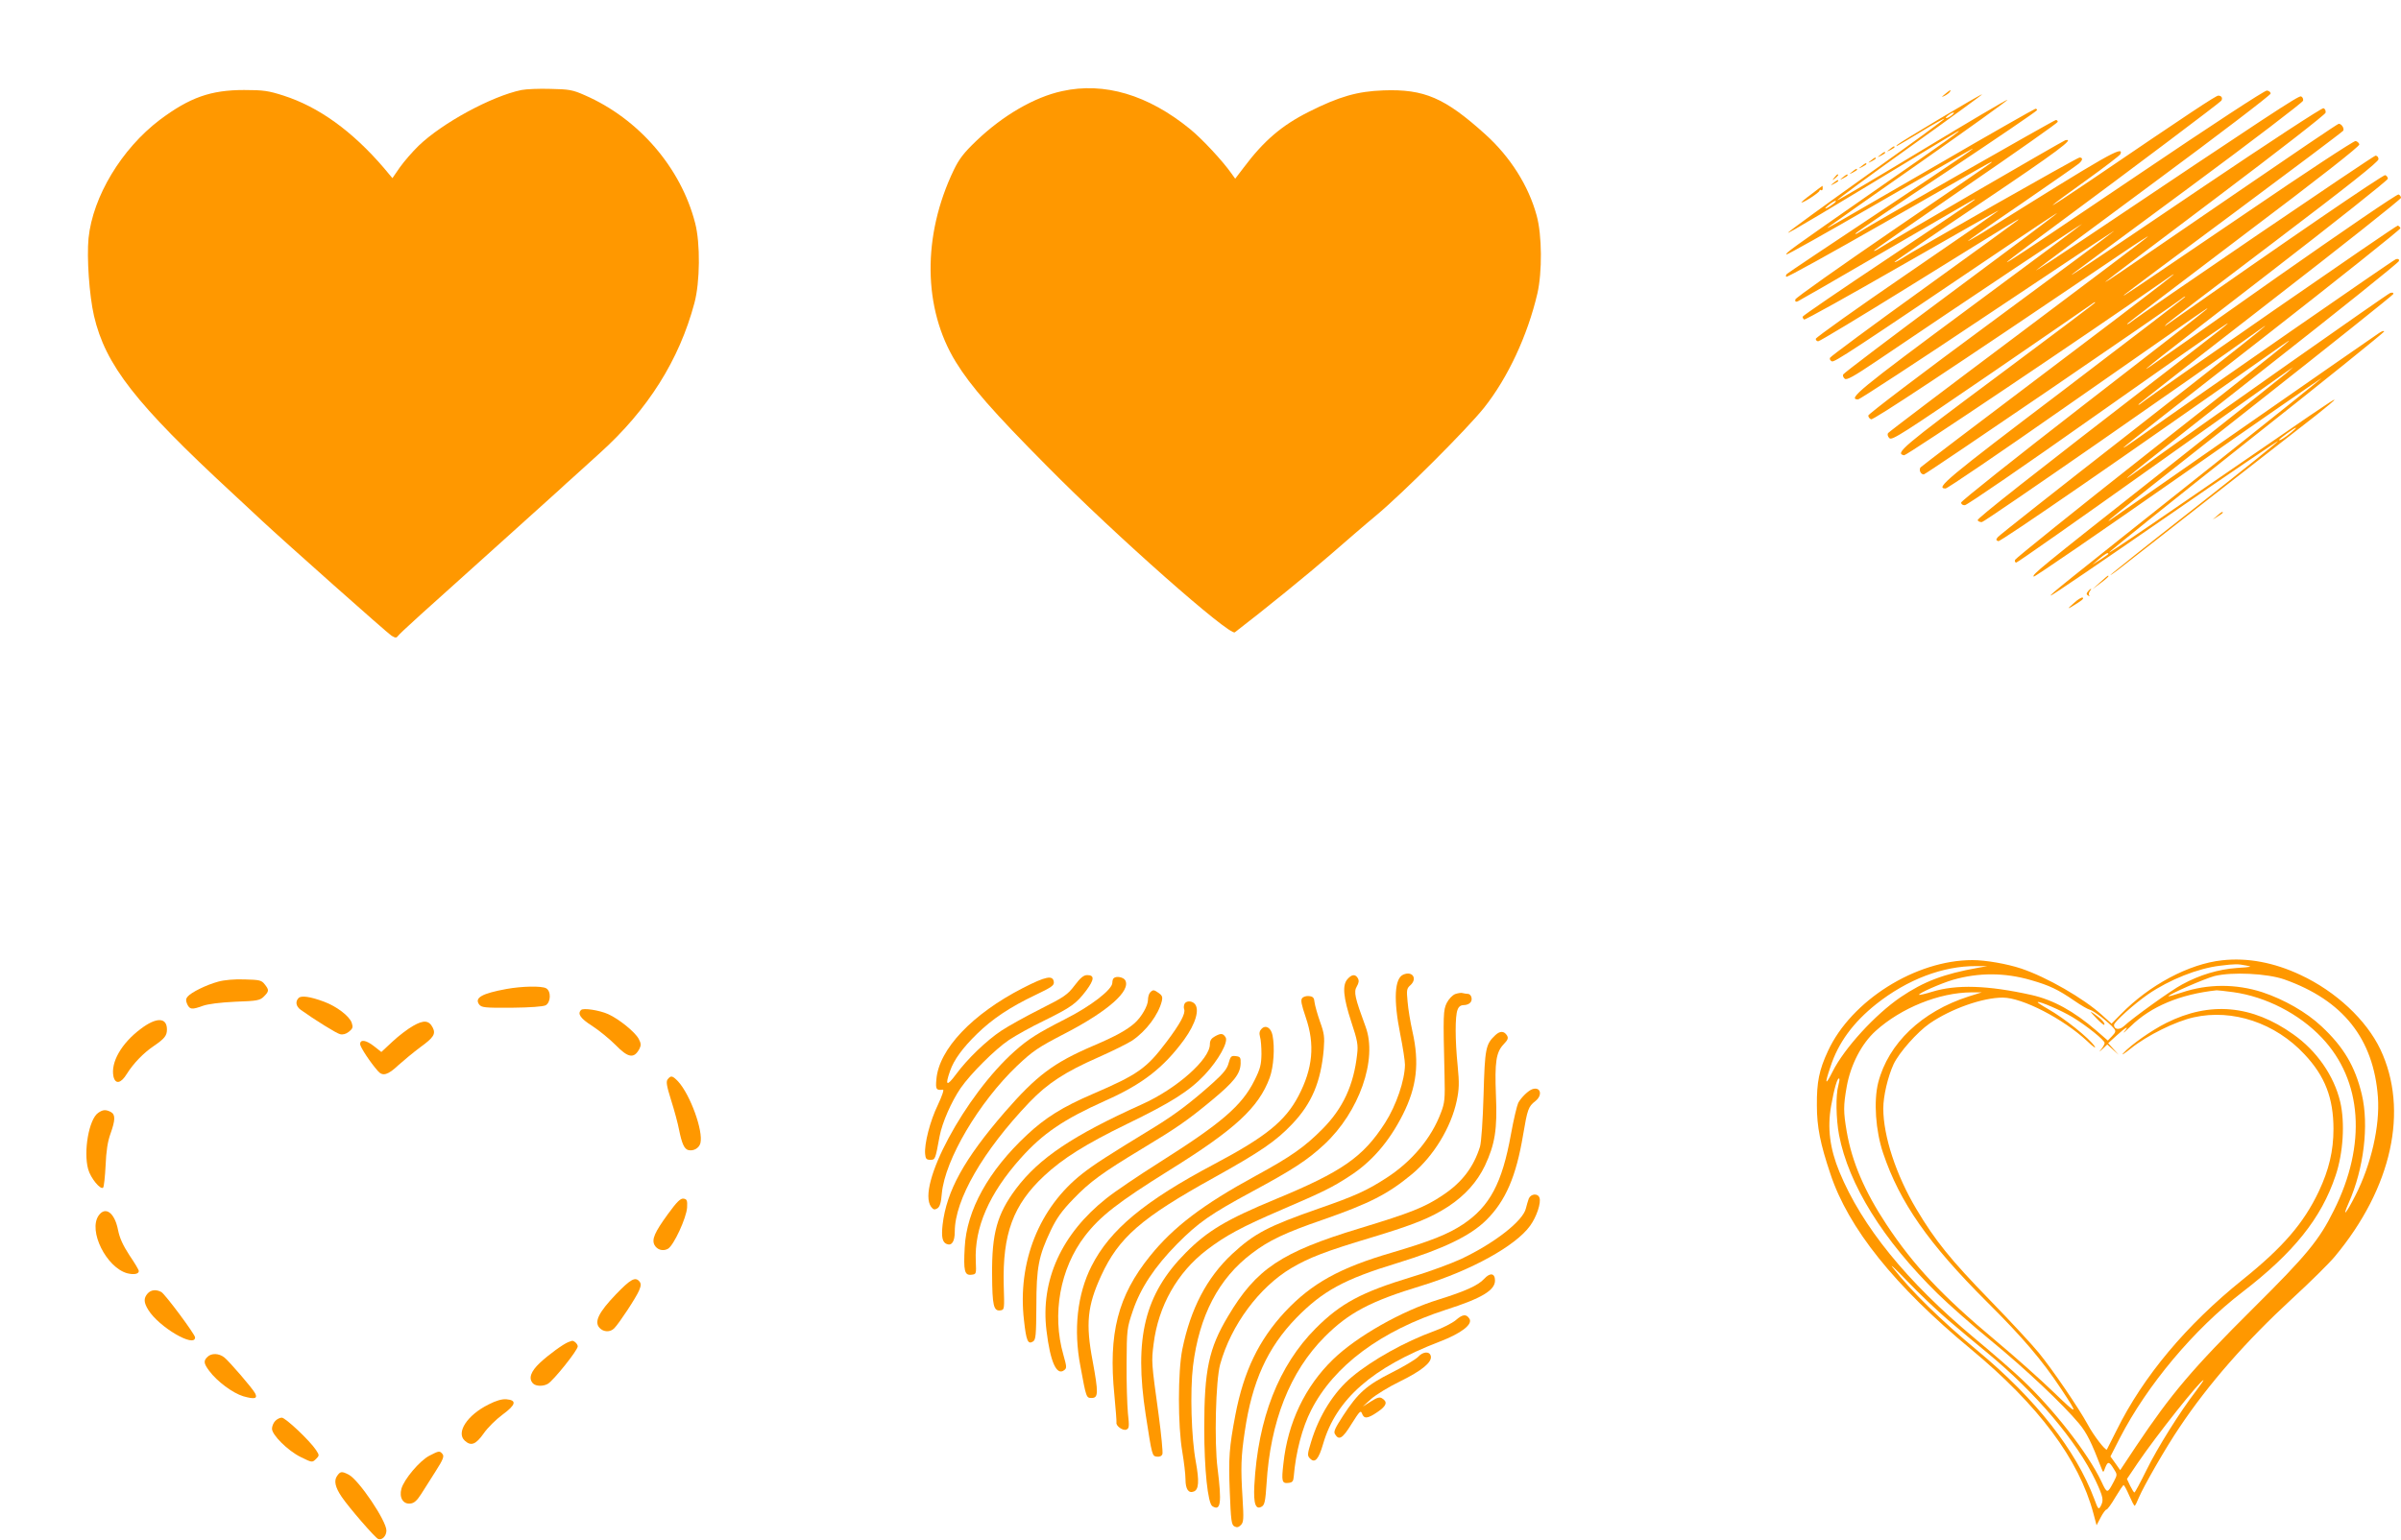 <?xml version="1.0" standalone="no"?>
<!DOCTYPE svg PUBLIC "-//W3C//DTD SVG 20010904//EN"
 "http://www.w3.org/TR/2001/REC-SVG-20010904/DTD/svg10.dtd">
<svg version="1.0" xmlns="http://www.w3.org/2000/svg"
 width="1280pt" height="821pt" viewBox="0 0 1280 821"
 preserveAspectRatio="xMidYMid meet">
<g transform="translate(0,821) scale(0.1,-0.1)"
fill="#ff9800" stroke="none">
<path d="M2780 7730 c-159 -33 -421 -175 -548 -297 -33 -32 -78 -84 -100 -115
l-40 -58 -46 55 c-168 196 -347 325 -534 385 -81 26 -107 30 -211 30 -178 0
-290 -40 -449 -159 -204 -155 -357 -409 -380 -631 -10 -105 4 -305 29 -414 61
-263 222 -469 738 -946 68 -63 140 -130 160 -149 118 -110 667 -598 688 -611
22 -13 26 -13 36 0 12 16 119 113 566 514 141 127 273 246 294 265 20 19 50
46 66 60 15 14 83 75 149 135 256 231 423 496 504 800 30 111 32 318 4 426
-76 296 -301 557 -588 682 -65 29 -84 32 -183 34 -60 2 -130 -1 -155 -6z"/>
<path d="M5662 7724 c-148 -32 -316 -130 -457 -265 -67 -64 -92 -97 -120 -155
-169 -351 -165 -740 11 -1025 80 -130 199 -266 488 -557 362 -367 972 -905
999 -884 154 118 396 315 512 416 83 72 190 165 240 206 144 120 486 462 577
576 127 160 232 386 284 609 26 113 25 312 -4 416 -43 158 -140 312 -274 433
-215 194 -325 242 -543 234 -139 -5 -236 -33 -397 -114 -144 -72 -241 -155
-348 -298 l-45 -59 -20 28 c-48 68 -157 185 -221 237 -223 182 -457 252 -682
202z"/>
<path d="M10370 7709 c-22 -18 -22 -19 -3 -10 12 6 25 16 28 21 9 15 3 12 -25
-11z"/>
<path d="M11400 7279 c-817 -552 -843 -568 -470 -292 462 342 905 676 912 686
9 14 1 27 -16 27 -13 0 -146 -88 -690 -458 -109 -74 -196 -131 -193 -126 3 5
84 65 181 134 96 69 177 131 180 138 21 50 -68 -1 -736 -420 -43 -26 -78 -46
-78 -44 0 2 129 93 288 201 158 109 295 204 305 213 21 18 22 32 3 32 -12 0
-885 -496 -963 -548 -13 -8 -23 -12 -23 -9 0 3 209 146 465 318 403 271 502
345 445 331 -12 -3 -940 -542 -997 -580 -13 -8 -23 -12 -23 -9 0 3 221 157
490 342 270 185 490 340 490 345 0 6 -4 10 -10 10 -9 0 -986 -558 -1050 -599
-13 -9 -21 -11 -18 -6 4 6 223 155 487 330 264 176 481 323 481 328 0 4 -4 7
-9 7 -4 0 -242 -135 -527 -301 -625 -362 -593 -344 -573 -327 10 8 229 162
488 343 259 182 467 331 463 333 -5 1 -210 -120 -456 -269 -246 -149 -449
-269 -451 -267 -3 3 171 130 385 283 214 153 388 280 387 282 -4 4 -438 -255
-452 -269 -13 -14 -14 -15 129 71 65 40 120 70 122 68 3 -2 -183 -138 -413
-301 -230 -164 -420 -302 -421 -307 -3 -8 201 114 798 476 52 31 100 60 105
63 41 21 -65 -54 -445 -318 -445 -310 -473 -330 -466 -337 2 -3 211 114 463
260 252 145 476 275 498 287 95 55 -10 -17 -465 -320 -267 -177 -489 -326
-494 -331 -5 -5 -7 -12 -3 -15 4 -4 242 128 529 292 575 329 577 331 563 316
-5 -5 -242 -168 -525 -361 -283 -194 -517 -359 -519 -368 -2 -11 2 -14 13 -10
9 4 209 119 444 256 522 304 509 297 497 284 -5 -6 -214 -146 -462 -312 -249
-166 -453 -305 -453 -310 0 -6 4 -12 8 -15 5 -3 240 128 522 290 282 162 514
293 515 292 1 -2 -218 -154 -486 -337 -269 -184 -489 -341 -489 -348 0 -7 6
-13 13 -13 8 0 225 131 483 291 590 366 603 374 578 352 -12 -10 -240 -175
-507 -368 -267 -192 -488 -356 -491 -363 -3 -7 1 -15 10 -19 15 -5 99 50 947
623 142 96 256 171 253 167 -2 -5 -259 -197 -570 -428 -311 -231 -567 -425
-570 -432 -3 -6 1 -17 9 -23 10 -8 47 12 167 93 473 320 1098 737 1098 733 0
-2 -272 -205 -605 -451 -582 -431 -648 -485 -589 -485 8 0 322 205 697 456
375 251 675 450 667 442 -8 -8 -306 -230 -662 -492 -357 -263 -648 -484 -648
-492 0 -8 7 -17 15 -20 12 -5 396 249 1335 884 85 58 148 98 140 90 -8 -9
-322 -245 -696 -526 -375 -281 -685 -516 -689 -522 -4 -7 -1 -19 8 -27 13 -13
74 26 543 347 291 200 535 367 542 373 6 5 12 7 12 4 0 -3 -234 -179 -520
-392 -509 -379 -550 -413 -499 -423 13 -2 992 656 1362 915 193 136 27 7 -595
-463 -370 -279 -676 -512 -680 -517 -9 -15 2 -37 18 -37 11 0 1315 890 1382
943 6 5 12 7 12 5 0 -3 -293 -227 -650 -499 -624 -473 -685 -524 -628 -524 10
0 295 194 635 432 810 566 770 538 756 523 -6 -7 -303 -238 -660 -514 -356
-276 -648 -508 -648 -516 0 -9 9 -15 20 -14 11 0 323 214 692 475 860 606 854
602 428 273 -791 -610 -1055 -819 -1052 -828 2 -6 13 -11 23 -10 14 0 1126
772 1474 1022 130 94 -94 -84 -691 -551 -377 -294 -691 -542 -698 -551 -11
-13 -11 -17 2 -22 12 -4 676 454 1512 1044 118 83 -21 -29 -700 -563 -396
-312 -721 -574 -723 -581 -2 -8 1 -14 7 -14 6 0 325 224 708 497 384 273 714
507 733 521 l35 24 -35 -31 c-19 -16 -321 -256 -670 -532 -654 -516 -688 -544
-678 -554 3 -4 354 237 780 535 425 298 764 532 753 522 -11 -11 -252 -204
-535 -429 -876 -696 -912 -724 -907 -729 2 -3 275 183 606 412 331 229 604
414 606 412 3 -2 -198 -163 -445 -357 -248 -194 -450 -355 -450 -358 0 -2 28
17 63 45 57 45 816 638 1039 811 53 42 95 77 93 79 -4 4 -92 -57 -794 -540
-222 -153 -405 -277 -408 -275 -2 3 327 267 731 587 405 320 736 587 736 592
0 6 -12 2 -27 -8 -23 -14 -1380 -960 -1433 -997 -13 -10 -13 -9 0 5 8 9 350
280 760 602 410 323 747 592 749 598 2 7 -4 9 -16 6 -14 -4 -973 -679 -1373
-967 -112 -80 73 67 705 564 391 307 712 564 714 573 2 10 -3 13 -16 10 -14
-4 -1026 -706 -1390 -965 -35 -25 -63 -43 -63 -40 0 3 333 265 740 582 407
318 739 583 737 588 -2 6 -8 12 -14 14 -8 3 -1300 -893 -1370 -949 -7 -6 -13
-8 -13 -5 0 3 315 249 700 547 385 298 700 548 700 555 0 7 -6 15 -13 18 -8 3
-300 -197 -652 -444 -351 -248 -652 -460 -669 -471 -88 -60 56 53 632 497 347
268 632 494 632 502 0 7 -6 16 -14 19 -11 4 -557 -370 -1166 -799 -13 -10 -13
-9 0 5 8 8 266 205 573 437 401 304 557 428 557 442 0 11 -7 19 -16 19 -11 0
-1237 -834 -1311 -893 -7 -5 -13 -7 -13 -4 0 2 279 215 620 473 406 306 620
474 618 484 -2 8 -11 16 -20 18 -9 2 -272 -171 -584 -384 -665 -452 -662 -450
-649 -436 6 6 269 203 585 437 316 235 578 432 582 438 7 12 -9 37 -24 37 -5
0 -246 -163 -536 -362 -290 -198 -570 -390 -622 -426 -52 -36 -90 -60 -85 -54
6 6 271 207 590 447 337 254 581 444 583 454 2 10 -3 21 -11 24 -8 3 -292
-183 -658 -430 -598 -405 -729 -491 -674 -449 11 9 290 215 620 459 330 244
601 451 603 460 2 10 -3 20 -11 23 -13 5 -171 -99 -1162 -764 -143 -96 -255
-169 -250 -163 6 6 289 217 630 469 341 252 620 465 620 473 0 8 -9 15 -20 16
-12 1 -290 -181 -685 -448z m-996 316 c-10 -8 -23 -15 -28 -15 -6 0 -1 7 10
15 10 8 23 15 28 15 6 0 1 -7 -10 -15z m-629 -471 c-36 -28 -61 -36 -30 -10
17 14 35 25 40 25 6 0 1 -7 -10 -15z m2440 -1220 c-33 -28 -65 -47 -65 -40 0
6 82 65 90 65 3 0 -8 -11 -25 -25z m-975 -648 c0 -2 -19 -15 -42 -30 l-43 -27
35 30 c32 27 50 38 50 27z"/>
<path d="M10074 7414 c-18 -14 -18 -15 4 -4 12 6 22 13 22 15 0 8 -5 6 -26
-11z"/>
<path d="M10024 7384 c-18 -14 -18 -15 4 -4 12 6 22 13 22 15 0 8 -5 6 -26
-11z"/>
<path d="M9974 7354 c-18 -14 -18 -15 4 -4 12 6 22 13 22 15 0 8 -5 6 -26 -11z"/>
<path d="M9924 7324 c-18 -14 -18 -15 4 -4 12 6 22 13 22 15 0 8 -5 6 -26 -11z"/>
<path d="M9874 7294 c-18 -14 -18 -15 4 -4 12 6 22 13 22 15 0 8 -5 6 -26 -11z"/>
<path d="M9779 7263 c-13 -16 -12 -17 4 -4 16 13 21 21 13 21 -2 0 -10 -8 -17
-17z"/>
<path d="M9824 7264 c-18 -14 -18 -15 4 -4 12 6 22 13 22 15 0 8 -5 6 -26 -11z"/>
<path d="M9774 7234 c-18 -14 -18 -15 4 -4 12 6 22 13 22 15 0 8 -5 6 -26 -11z"/>
<path d="M9656 7174 c-33 -24 -56 -44 -52 -44 14 0 96 54 96 63 0 5 4 6 8 3 5
-3 9 1 9 9 0 8 -1 15 -1 14 -1 0 -28 -20 -60 -45z"/>
<path d="M11819 5459 l-24 -20 28 17 c15 9 27 18 27 20 0 8 -8 4 -31 -17z"/>
<path d="M11195 5104 l-40 -36 43 32 c36 27 49 40 40 40 -2 0 -21 -16 -43 -36z"/>
<path d="M11131 5056 c-9 -11 -9 -16 1 -22 7 -4 10 -4 6 1 -4 4 -3 14 3 22 6
7 9 13 6 13 -2 0 -10 -6 -16 -14z"/>
<path d="M11055 4993 c-33 -29 -35 -32 -10 -18 53 32 67 43 58 48 -5 3 -27
-10 -48 -30z"/>
<path d="M11847 3089 c-177 -19 -388 -131 -541 -288 l-49 -50 -51 46 c-98 89
-294 202 -431 248 -75 25 -189 45 -260 45 -303 0 -646 -216 -770 -485 -47
-101 -60 -165 -59 -290 0 -115 18 -204 72 -365 96 -290 343 -598 747 -933 363
-301 578 -589 655 -877 l17 -64 22 42 c12 23 26 42 31 42 5 0 26 29 47 65 21
35 41 65 44 65 4 0 17 -25 30 -55 13 -30 26 -55 29 -55 3 0 13 20 23 45 26 61
144 267 216 373 155 232 356 461 600 686 96 88 198 189 228 225 305 366 396
781 243 1105 -75 157 -237 309 -426 397 -140 66 -282 93 -417 78z m128 -28
c35 -6 29 -8 -50 -13 -98 -7 -199 -37 -292 -88 -56 -29 -264 -179 -310 -222
-23 -22 -53 -19 -53 6 0 16 107 112 182 164 114 78 265 138 383 152 82 10 94
10 140 1z m-1430 -12 c-184 -33 -289 -73 -413 -157 -136 -93 -299 -271 -362
-396 -39 -78 -44 -70 -12 24 42 130 122 238 245 336 166 131 355 203 532 202
l60 0 -50 -9z m283 -66 c98 -28 144 -50 231 -110 36 -25 73 -46 83 -48 19 -4
103 -69 128 -100 11 -13 9 -20 -10 -40 l-23 -24 -61 53 c-119 103 -230 164
-346 190 -232 52 -401 57 -530 17 -35 -11 -66 -18 -69 -16 -6 7 116 61 181 80
136 39 276 39 416 -2z m1350 4 c313 -111 476 -316 499 -628 11 -154 -36 -360
-121 -526 -49 -96 -72 -122 -35 -38 81 182 109 415 70 579 -36 150 -97 253
-215 363 -81 76 -199 143 -316 182 -140 45 -290 45 -429 -2 -39 -13 -71 -22
-71 -20 0 10 193 94 246 108 94 23 280 14 372 -18z m-272 -68 c173 -24 351
-115 472 -243 216 -228 240 -570 64 -921 -78 -158 -145 -239 -428 -520 -328
-326 -439 -458 -626 -737 l-85 -128 -26 37 -26 36 50 98 c146 283 395 580 654
779 273 210 420 393 496 620 41 120 51 283 25 394 -33 139 -125 272 -250 360
-220 157 -445 177 -677 61 -80 -40 -189 -117 -229 -161 -14 -15 4 -4 40 25 86
69 239 145 336 166 206 46 434 -30 590 -198 109 -116 154 -233 154 -398 0
-116 -24 -217 -78 -332 -81 -171 -192 -299 -406 -471 -301 -242 -530 -516
-672 -803 -27 -54 -50 -100 -52 -103 -6 -9 -72 76 -103 135 -47 86 -187 292
-261 382 -35 43 -151 168 -258 278 -210 216 -293 318 -394 488 -108 181 -176
389 -176 536 0 67 25 171 55 236 30 63 126 171 192 217 115 79 283 138 390
138 104 0 323 -113 451 -233 30 -29 48 -41 39 -27 -29 44 -162 150 -250 200
-32 18 -56 34 -54 36 7 7 128 -45 187 -81 74 -45 170 -122 170 -137 0 -6 -8
-21 -17 -32 -15 -18 -14 -18 7 1 l24 23 31 -28 30 -27 -28 31 -28 31 45 41
c49 45 71 56 40 20 -10 -13 6 1 36 30 107 105 263 170 457 191 6 0 46 -4 89
-10z m-1411 -23 c-250 -80 -428 -250 -482 -459 -25 -99 -14 -257 26 -376 89
-264 242 -483 556 -796 189 -188 291 -308 392 -460 96 -145 93 -146 -38 -20
-68 66 -207 190 -309 275 -286 239 -439 402 -583 620 -117 177 -184 334 -212
496 -18 106 -18 136 0 239 21 117 79 229 154 297 136 123 339 205 511 206 l55
0 -70 -22z m-695 -477 c-14 -49 -12 -175 4 -261 51 -265 234 -560 526 -847 58
-57 186 -170 285 -251 184 -151 384 -340 469 -442 41 -50 64 -95 121 -243 7
-19 9 -18 18 8 14 35 21 34 45 -5 20 -31 20 -32 2 -67 -36 -68 -36 -68 -68 0
-72 151 -254 384 -423 543 -46 44 -160 143 -254 221 -361 302 -599 595 -719
886 -51 124 -65 234 -44 352 16 91 34 154 43 145 3 -2 0 -20 -5 -39z m584
-1247 c56 -48 150 -127 209 -175 262 -216 479 -473 579 -683 41 -88 44 -104
27 -136 -11 -20 -14 -17 -34 38 -98 261 -311 532 -620 789 -198 164 -358 321
-455 446 -19 24 17 -9 79 -74 62 -65 159 -157 215 -205z m1323 -380 c-84 -109
-206 -303 -264 -422 -32 -65 -61 -119 -64 -119 -3 -1 -13 16 -23 36 l-17 36
58 86 c97 143 333 441 350 441 2 0 -16 -26 -40 -58z"/>
<path d="M11174 2782 c22 -23 42 -40 44 -37 7 7 -17 33 -52 57 -28 19 -27 17
8 -20z"/>
<path d="M7482 3013 c-48 -19 -54 -134 -17 -319 14 -69 25 -142 25 -162 -1
-83 -46 -216 -106 -310 -117 -182 -228 -260 -584 -407 -263 -109 -363 -169
-479 -286 -219 -221 -276 -454 -213 -864 34 -220 34 -220 60 -223 14 -2 25 3
29 14 3 9 -6 103 -20 208 -39 283 -39 284 -27 379 25 202 126 381 283 501 101
77 186 123 400 215 221 95 270 119 360 178 119 76 213 185 286 330 74 147 89
274 51 442 -11 49 -23 121 -26 159 -6 63 -5 71 16 89 37 35 10 76 -38 56z"/>
<path d="M5729 2955 c-37 -49 -55 -62 -183 -126 -77 -39 -171 -91 -207 -115
-80 -53 -182 -151 -243 -234 -49 -66 -59 -60 -31 19 20 59 68 124 144 198 82
80 175 142 309 206 88 42 103 52 100 71 -5 37 -42 30 -165 -33 -269 -138 -448
-326 -461 -487 -5 -54 -1 -59 35 -55 7 1 -5 -34 -27 -81 -42 -86 -73 -209 -68
-262 2 -25 7 -31 27 -31 27 0 27 0 50 125 14 74 63 185 112 257 53 77 187 210
258 257 36 24 120 71 187 103 146 72 172 91 225 161 43 58 45 82 5 82 -19 0
-36 -14 -67 -55z"/>
<path d="M7184 2989 c-29 -32 -23 -97 20 -229 33 -99 37 -123 31 -172 -18
-165 -76 -289 -184 -398 -96 -97 -169 -148 -356 -250 -283 -154 -440 -274
-564 -428 -172 -213 -223 -413 -190 -743 7 -74 12 -139 11 -145 -4 -18 34 -45
52 -38 16 6 17 16 9 88 -4 45 -8 164 -7 266 1 181 2 187 33 279 41 122 117
236 235 356 115 116 178 160 402 281 215 116 294 167 384 251 186 173 285 454
220 628 -57 155 -64 185 -47 214 11 19 13 31 6 44 -13 23 -32 22 -55 -4z"/>
<path d="M5937 2993 c-4 -3 -7 -14 -7 -24 0 -36 -115 -125 -252 -194 -147 -75
-196 -106 -269 -171 -264 -235 -525 -721 -445 -830 12 -15 18 -17 33 -8 13 8
20 29 24 80 17 180 197 485 401 680 85 80 111 98 258 174 227 118 349 226 319
282 -9 17 -49 25 -62 11z"/>
<path d="M1163 2975 c-63 -17 -144 -57 -163 -80 -10 -12 -10 -21 -2 -40 14
-29 25 -30 83 -9 28 10 91 18 173 22 118 4 132 7 153 28 28 28 28 35 4 65 -17
22 -28 24 -108 26 -53 2 -108 -3 -140 -12z"/>
<path d="M2700 2936 c-131 -24 -171 -47 -146 -82 13 -17 27 -19 174 -18 98 1
167 6 181 13 28 16 30 76 2 91 -25 13 -128 11 -211 -4z"/>
<path d="M6132 2918 c-7 -7 -12 -25 -12 -40 0 -31 -34 -91 -71 -124 -42 -37
-101 -70 -221 -121 -212 -91 -301 -158 -471 -353 -217 -251 -311 -421 -332
-602 -7 -65 -1 -93 22 -102 27 -11 43 13 43 66 0 170 150 430 398 690 97 101
189 161 366 239 77 34 159 75 182 90 75 51 140 138 158 211 5 21 1 30 -16 42
-27 19 -31 19 -46 4z"/>
<path d="M7758 2909 c-15 -6 -34 -26 -45 -47 -19 -39 -20 -60 -12 -387 3 -124
1 -147 -19 -198 -50 -135 -154 -260 -290 -348 -103 -67 -168 -97 -362 -164
-269 -94 -342 -132 -461 -242 -135 -126 -222 -292 -266 -509 -24 -120 -24
-408 0 -546 9 -54 17 -120 17 -147 0 -52 16 -76 44 -65 27 10 30 54 11 159
-24 127 -31 377 -15 510 33 269 137 468 314 601 90 69 179 111 377 179 252 88
348 137 477 244 115 96 208 249 238 391 13 62 14 94 5 186 -14 137 -14 265 -1
298 6 18 17 26 34 26 13 0 29 6 35 14 14 16 4 46 -14 46 -7 0 -19 2 -27 4 -7
3 -25 0 -40 -5z"/>
<path d="M1592 2888 c-19 -19 -14 -45 11 -63 74 -53 191 -126 210 -130 15 -4
32 1 47 13 21 17 23 24 15 48 -13 36 -80 87 -147 112 -75 28 -122 34 -136 20z"/>
<path d="M6942 2887 c-9 -10 -4 -34 19 -102 50 -145 38 -273 -39 -420 -70
-133 -173 -217 -447 -362 -374 -198 -558 -351 -656 -545 -76 -150 -97 -339
-59 -535 31 -168 31 -168 60 -168 36 0 36 28 5 197 -38 199 -28 295 45 454 94
205 214 309 600 523 250 139 333 196 419 287 104 109 153 225 168 398 5 66 3
85 -20 148 -14 40 -27 87 -29 103 -2 24 -8 31 -29 33 -14 2 -31 -3 -37 -11z"/>
<path d="M6314 2855 c-3 -8 -4 -20 -1 -27 8 -23 -21 -77 -94 -174 -107 -142
-152 -174 -396 -279 -158 -68 -251 -126 -348 -217 -206 -192 -322 -402 -332
-600 -7 -125 -1 -150 35 -146 27 3 27 3 24 73 -8 178 71 360 239 548 119 133
228 207 453 308 198 88 310 176 419 325 62 86 84 163 55 192 -17 17 -47 15
-54 -3z"/>
<path d="M3098 2824 c-21 -20 -4 -45 59 -85 37 -24 93 -70 124 -101 68 -70 99
-75 128 -21 9 18 9 29 -4 53 -19 36 -105 106 -163 132 -47 21 -133 34 -144 22z"/>
<path d="M750 2723 c-103 -77 -161 -179 -145 -254 10 -43 40 -37 71 14 35 56
89 112 144 149 57 39 70 55 70 88 0 65 -56 67 -140 3z"/>
<path d="M2202 2739 c-27 -15 -77 -53 -110 -84 l-59 -55 -38 30 c-43 34 -75
39 -75 12 0 -16 55 -99 95 -144 25 -29 53 -21 108 31 29 26 81 69 117 96 72
52 84 71 67 105 -20 39 -48 42 -105 9z"/>
<path d="M6726 2724 c-11 -11 -14 -23 -9 -42 5 -15 8 -57 8 -93 -1 -56 -6 -78
-37 -140 -67 -135 -175 -228 -509 -439 -109 -69 -235 -154 -280 -190 -240
-190 -353 -438 -320 -706 20 -167 54 -242 94 -211 15 11 14 18 -4 82 -62 216
-18 461 115 634 82 106 174 178 451 351 349 217 475 333 534 493 21 58 28 160
15 226 -8 40 -36 57 -58 35z"/>
<path d="M7972 2690 c-52 -49 -56 -70 -63 -320 -4 -138 -12 -251 -19 -275 -34
-109 -96 -191 -199 -259 -95 -64 -171 -94 -441 -176 -419 -127 -553 -216 -703
-469 -103 -172 -127 -287 -127 -597 0 -220 19 -400 43 -416 45 -29 51 18 28
201 -18 140 -10 471 14 556 58 209 208 411 380 513 95 56 184 90 424 162 228
69 316 104 412 166 89 59 153 130 195 217 54 115 67 195 59 377 -7 177 1 229
41 271 23 24 26 33 18 47 -16 25 -37 25 -62 2z"/>
<path d="M6478 2684 c-20 -11 -28 -22 -28 -43 0 -80 -177 -237 -362 -320 -366
-165 -548 -286 -672 -451 -100 -134 -129 -237 -127 -458 1 -164 8 -195 44
-190 22 3 22 6 18 134 -7 273 50 429 215 583 98 92 222 170 440 276 237 115
334 176 417 264 73 78 126 174 111 199 -14 22 -25 23 -56 6z"/>
<path d="M6550 2541 c-8 -31 -28 -55 -83 -105 -116 -104 -202 -169 -313 -237
-254 -155 -320 -198 -384 -248 -230 -180 -347 -472 -311 -782 12 -110 21 -130
48 -113 15 9 17 33 18 190 0 206 12 266 77 403 30 63 58 103 119 166 89 93
157 142 369 270 181 109 241 150 371 258 117 97 151 140 153 195 1 33 -2 37
-26 40 -24 3 -28 -1 -38 -37z"/>
<path d="M3560 2455 c-10 -12 -7 -33 18 -113 17 -53 36 -124 42 -156 15 -75
28 -103 49 -109 28 -7 58 10 65 37 16 65 -54 258 -119 329 -30 31 -38 33 -55
12z"/>
<path d="M8170 2402 c-22 -7 -60 -44 -76 -73 -7 -15 -25 -90 -39 -168 -47
-261 -113 -384 -254 -479 -81 -54 -175 -91 -381 -152 -278 -81 -427 -164 -569
-315 -140 -151 -220 -316 -265 -550 -33 -174 -37 -229 -30 -408 6 -156 9 -179
25 -187 13 -7 22 -5 34 7 15 15 16 31 9 147 -10 158 -8 220 12 352 39 267 121
447 274 605 142 145 255 207 541 294 243 75 387 144 472 228 104 103 160 234
197 456 23 136 28 150 65 179 40 31 29 78 -15 64z"/>
<path d="M523 2275 c-49 -34 -79 -206 -53 -300 13 -48 67 -113 80 -98 4 4 10
58 13 118 3 76 11 128 26 169 26 73 27 102 2 116 -27 14 -43 13 -68 -5z"/>
<path d="M8150 1818 c-5 -13 -11 -36 -15 -51 -14 -67 -168 -187 -346 -271 -52
-24 -170 -68 -264 -96 -267 -81 -377 -140 -511 -274 -197 -198 -308 -480 -327
-838 -5 -98 7 -132 40 -112 15 9 19 30 25 120 20 334 125 600 311 786 128 128
243 189 517 272 263 81 500 212 577 319 35 48 60 124 50 150 -9 25 -46 21 -57
-5z"/>
<path d="M3561 1736 c-72 -99 -87 -135 -72 -165 14 -26 45 -35 71 -21 31 16
100 166 103 221 2 38 -1 44 -19 47 -16 2 -35 -16 -83 -82z"/>
<path d="M526 1728 c-57 -81 41 -277 152 -308 36 -9 62 -4 62 12 0 6 -22 43
-50 84 -35 54 -52 91 -61 136 -18 91 -67 127 -103 76z"/>
<path d="M7912 1390 c-32 -35 -101 -66 -242 -110 -196 -60 -436 -196 -563
-319 -149 -144 -242 -338 -265 -556 -11 -95 -8 -107 27 -103 21 2 26 9 28 33
11 131 45 261 93 355 121 237 371 423 720 536 188 60 260 103 260 155 0 40
-26 44 -58 9z"/>
<path d="M3283 1307 c-92 -96 -116 -146 -87 -178 21 -23 57 -25 79 -2 25 25
116 163 132 201 11 26 11 37 2 48 -22 27 -47 13 -126 -69z"/>
<path d="M787 1312 c-22 -25 -21 -48 4 -88 56 -91 249 -204 249 -146 0 16
-160 231 -180 242 -28 15 -55 12 -73 -8z"/>
<path d="M7761 1170 c-19 -16 -72 -43 -117 -59 -152 -55 -330 -154 -437 -244
-96 -80 -175 -206 -217 -345 -21 -68 -21 -75 -6 -90 26 -27 46 -4 70 79 69
237 261 406 620 544 115 44 178 92 160 122 -17 27 -36 25 -73 -7z"/>
<path d="M3030 1053 c-28 -11 -105 -67 -152 -111 -49 -46 -62 -84 -36 -110 15
-15 53 -16 78 -2 29 16 160 179 160 200 0 14 -23 34 -33 29 -1 0 -9 -3 -17 -6z"/>
<path d="M7560 974 c-14 -14 -77 -52 -141 -84 -133 -67 -179 -107 -259 -230
-42 -65 -52 -85 -43 -98 21 -35 40 -24 88 54 43 68 49 75 56 56 11 -30 30 -28
84 9 47 32 54 53 23 72 -12 8 -26 5 -60 -17 l-43 -27 45 41 c25 22 95 65 155
94 114 56 169 101 163 133 -5 28 -41 27 -68 -3z"/>
<path d="M1106 974 c-22 -21 -20 -35 9 -74 42 -57 126 -119 182 -136 60 -17
78 -13 63 16 -15 28 -137 169 -164 191 -29 23 -69 24 -90 3z"/>
<path d="M2604 720 c-114 -57 -174 -150 -126 -193 33 -30 58 -21 100 38 21 31
67 76 101 101 71 52 78 77 21 82 -24 2 -55 -7 -96 -28z"/>
<path d="M1467 632 c-10 -10 -17 -29 -17 -41 0 -33 84 -117 153 -151 61 -30
61 -30 81 -11 19 19 19 20 1 48 -33 50 -163 173 -183 173 -10 0 -26 -8 -35
-18z"/>
<path d="M2289 447 c-52 -27 -135 -126 -149 -176 -13 -47 9 -84 48 -79 20 2
35 16 57 50 17 26 52 82 78 123 39 61 46 79 36 91 -15 18 -18 18 -70 -9z"/>
<path d="M1797 339 c-18 -25 -10 -61 25 -112 37 -55 178 -218 194 -224 21 -8
44 16 44 45 0 52 -147 270 -201 298 -37 19 -45 18 -62 -7z"/>
</g>
</svg>
